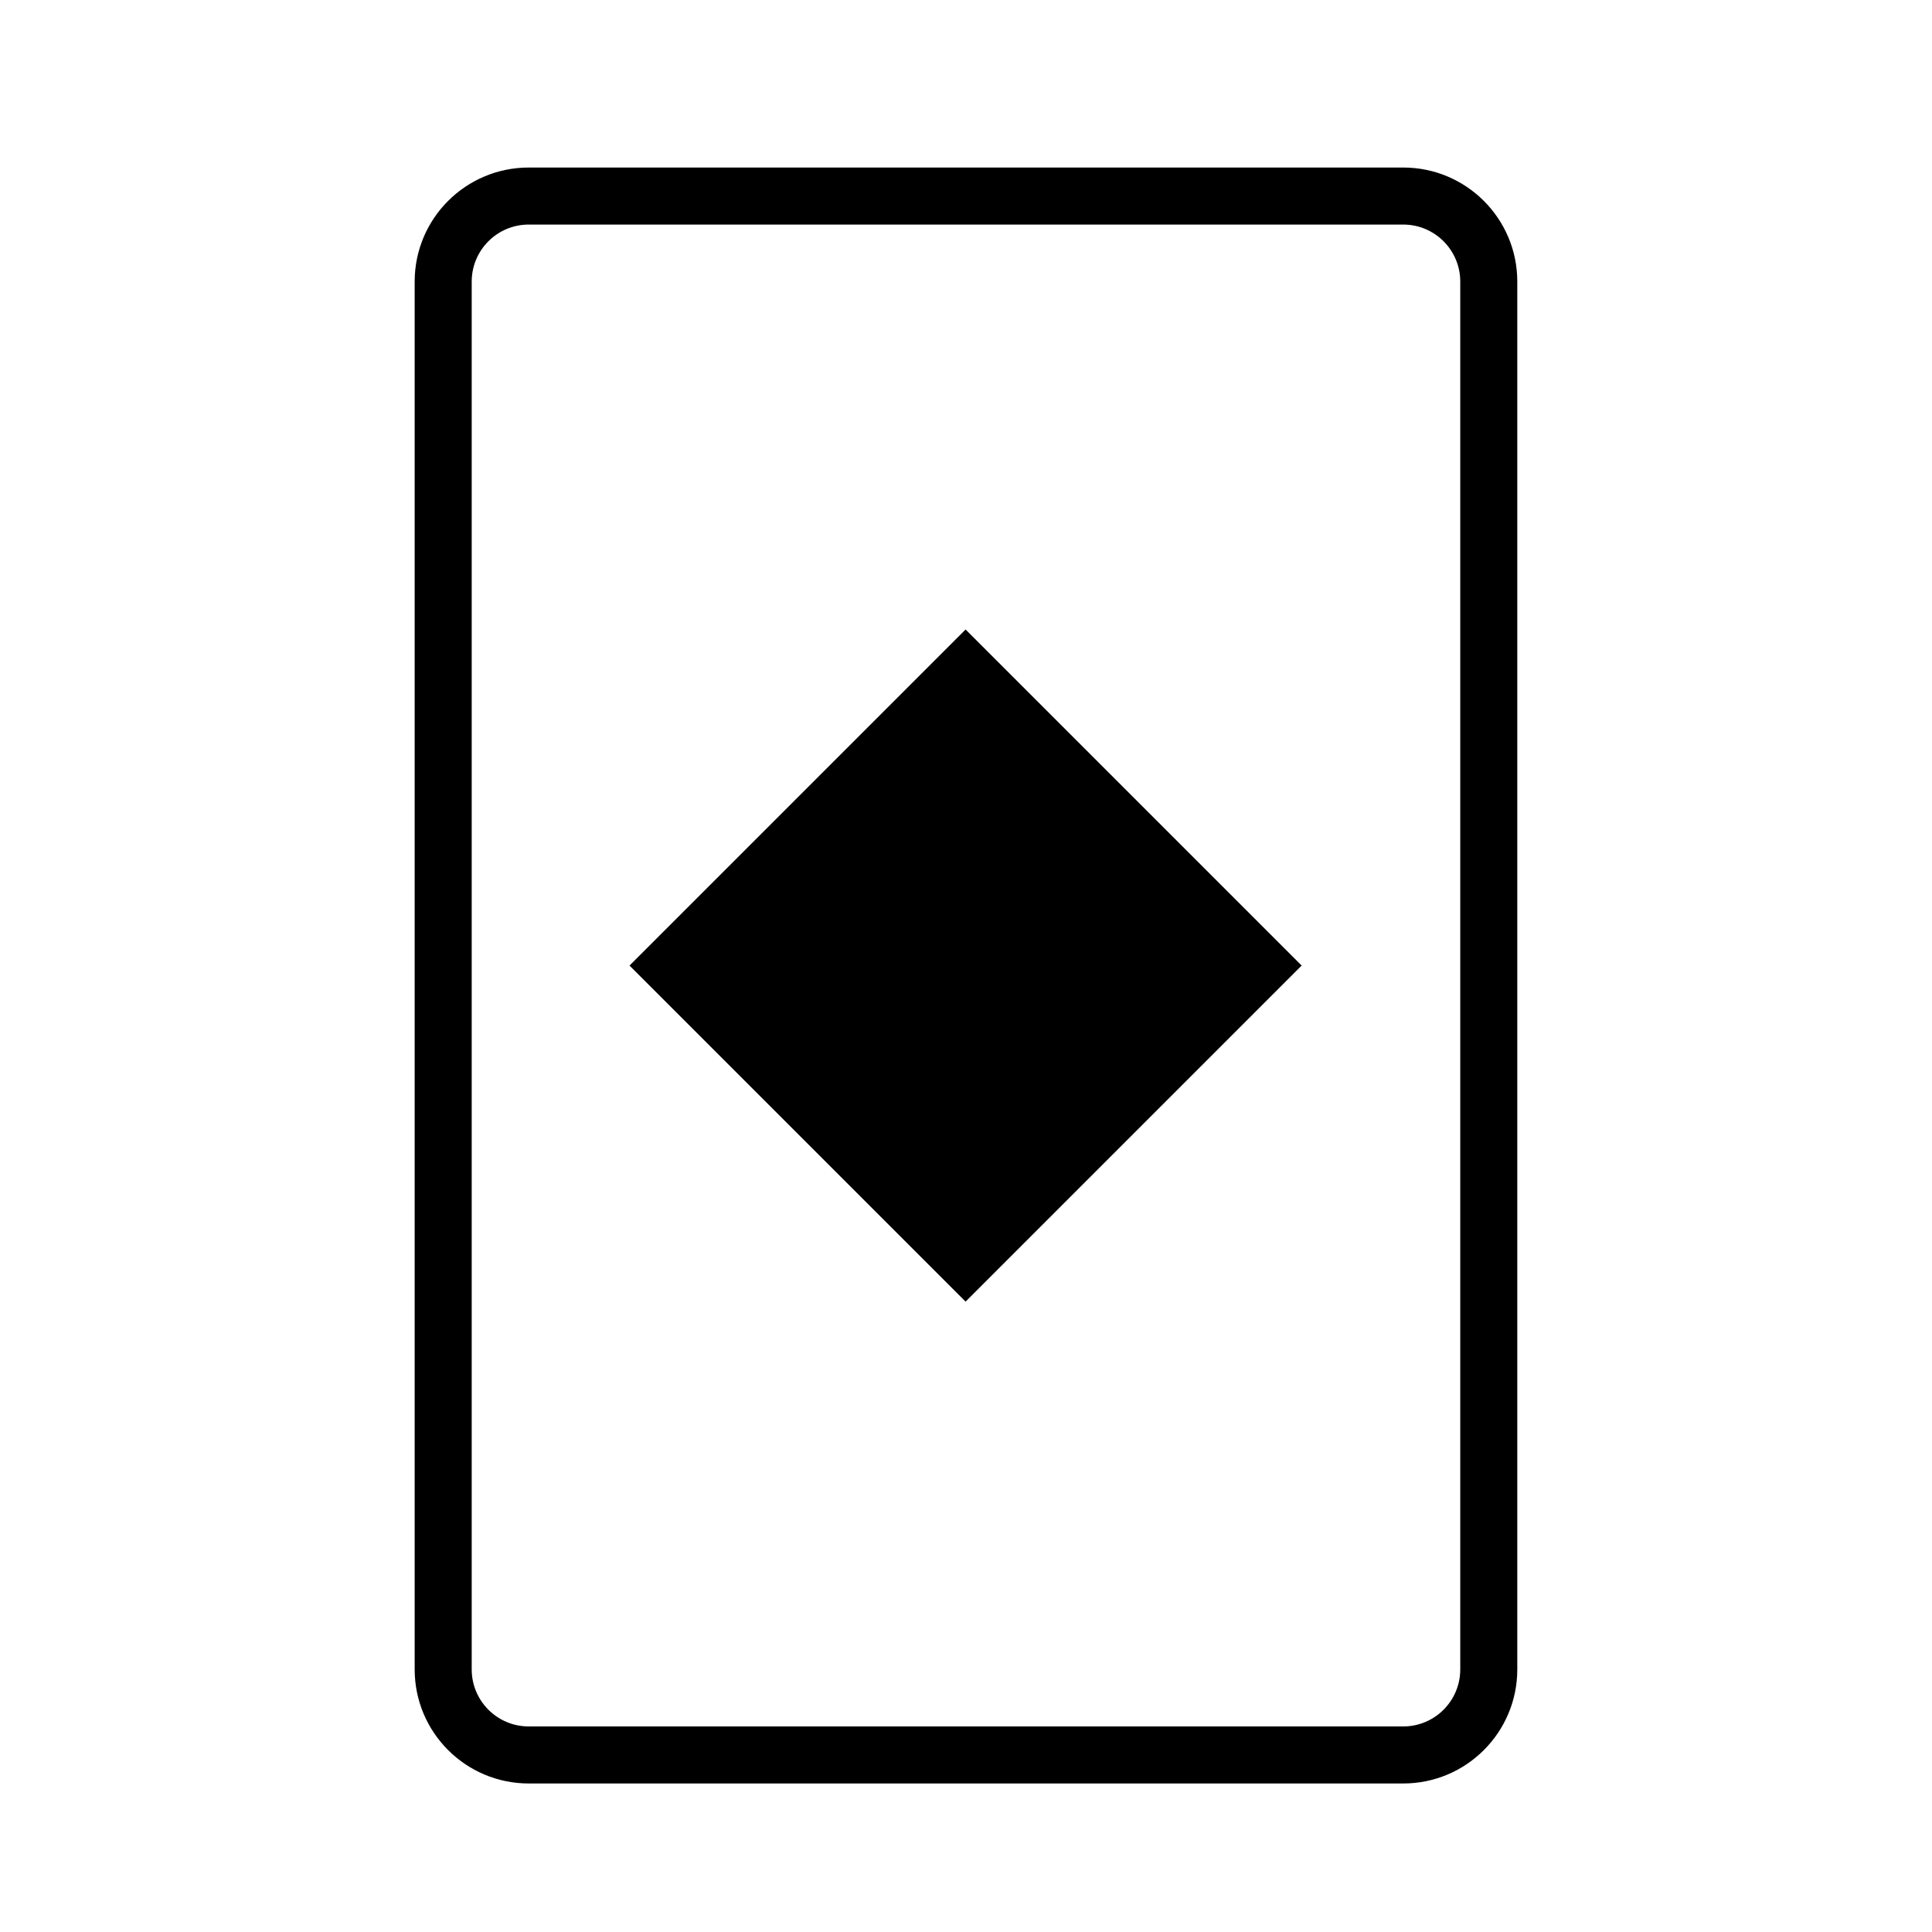 <?xml version="1.0" encoding="UTF-8"?>
<!-- Uploaded to: SVG Repo, www.svgrepo.com, Generator: SVG Repo Mixer Tools -->
<svg fill="#000000" width="800px" height="800px" version="1.1" viewBox="144 144 512 512" xmlns="http://www.w3.org/2000/svg">
 <g>
  <path d="m399.89 310.82 89.062 89.062-89.062 89.062-89.062-89.062z"/>
  <path d="m284.12 203.51c-8.348 0-15.113 6.769-15.113 15.117v367.78c0 8.348 6.766 15.117 15.113 15.117h231.75c8.348 0 15.113-6.769 15.113-15.117v-367.78c0-8.348-6.766-15.117-15.113-15.117zm0-15.113h231.75c16.695 0 30.227 13.535 30.227 30.23v367.78c0 16.695-13.531 30.23-30.227 30.23h-231.75c-16.695 0-30.227-13.535-30.227-30.23v-367.78c0-16.695 13.531-30.23 30.227-30.23z"/>
 </g>
</svg>